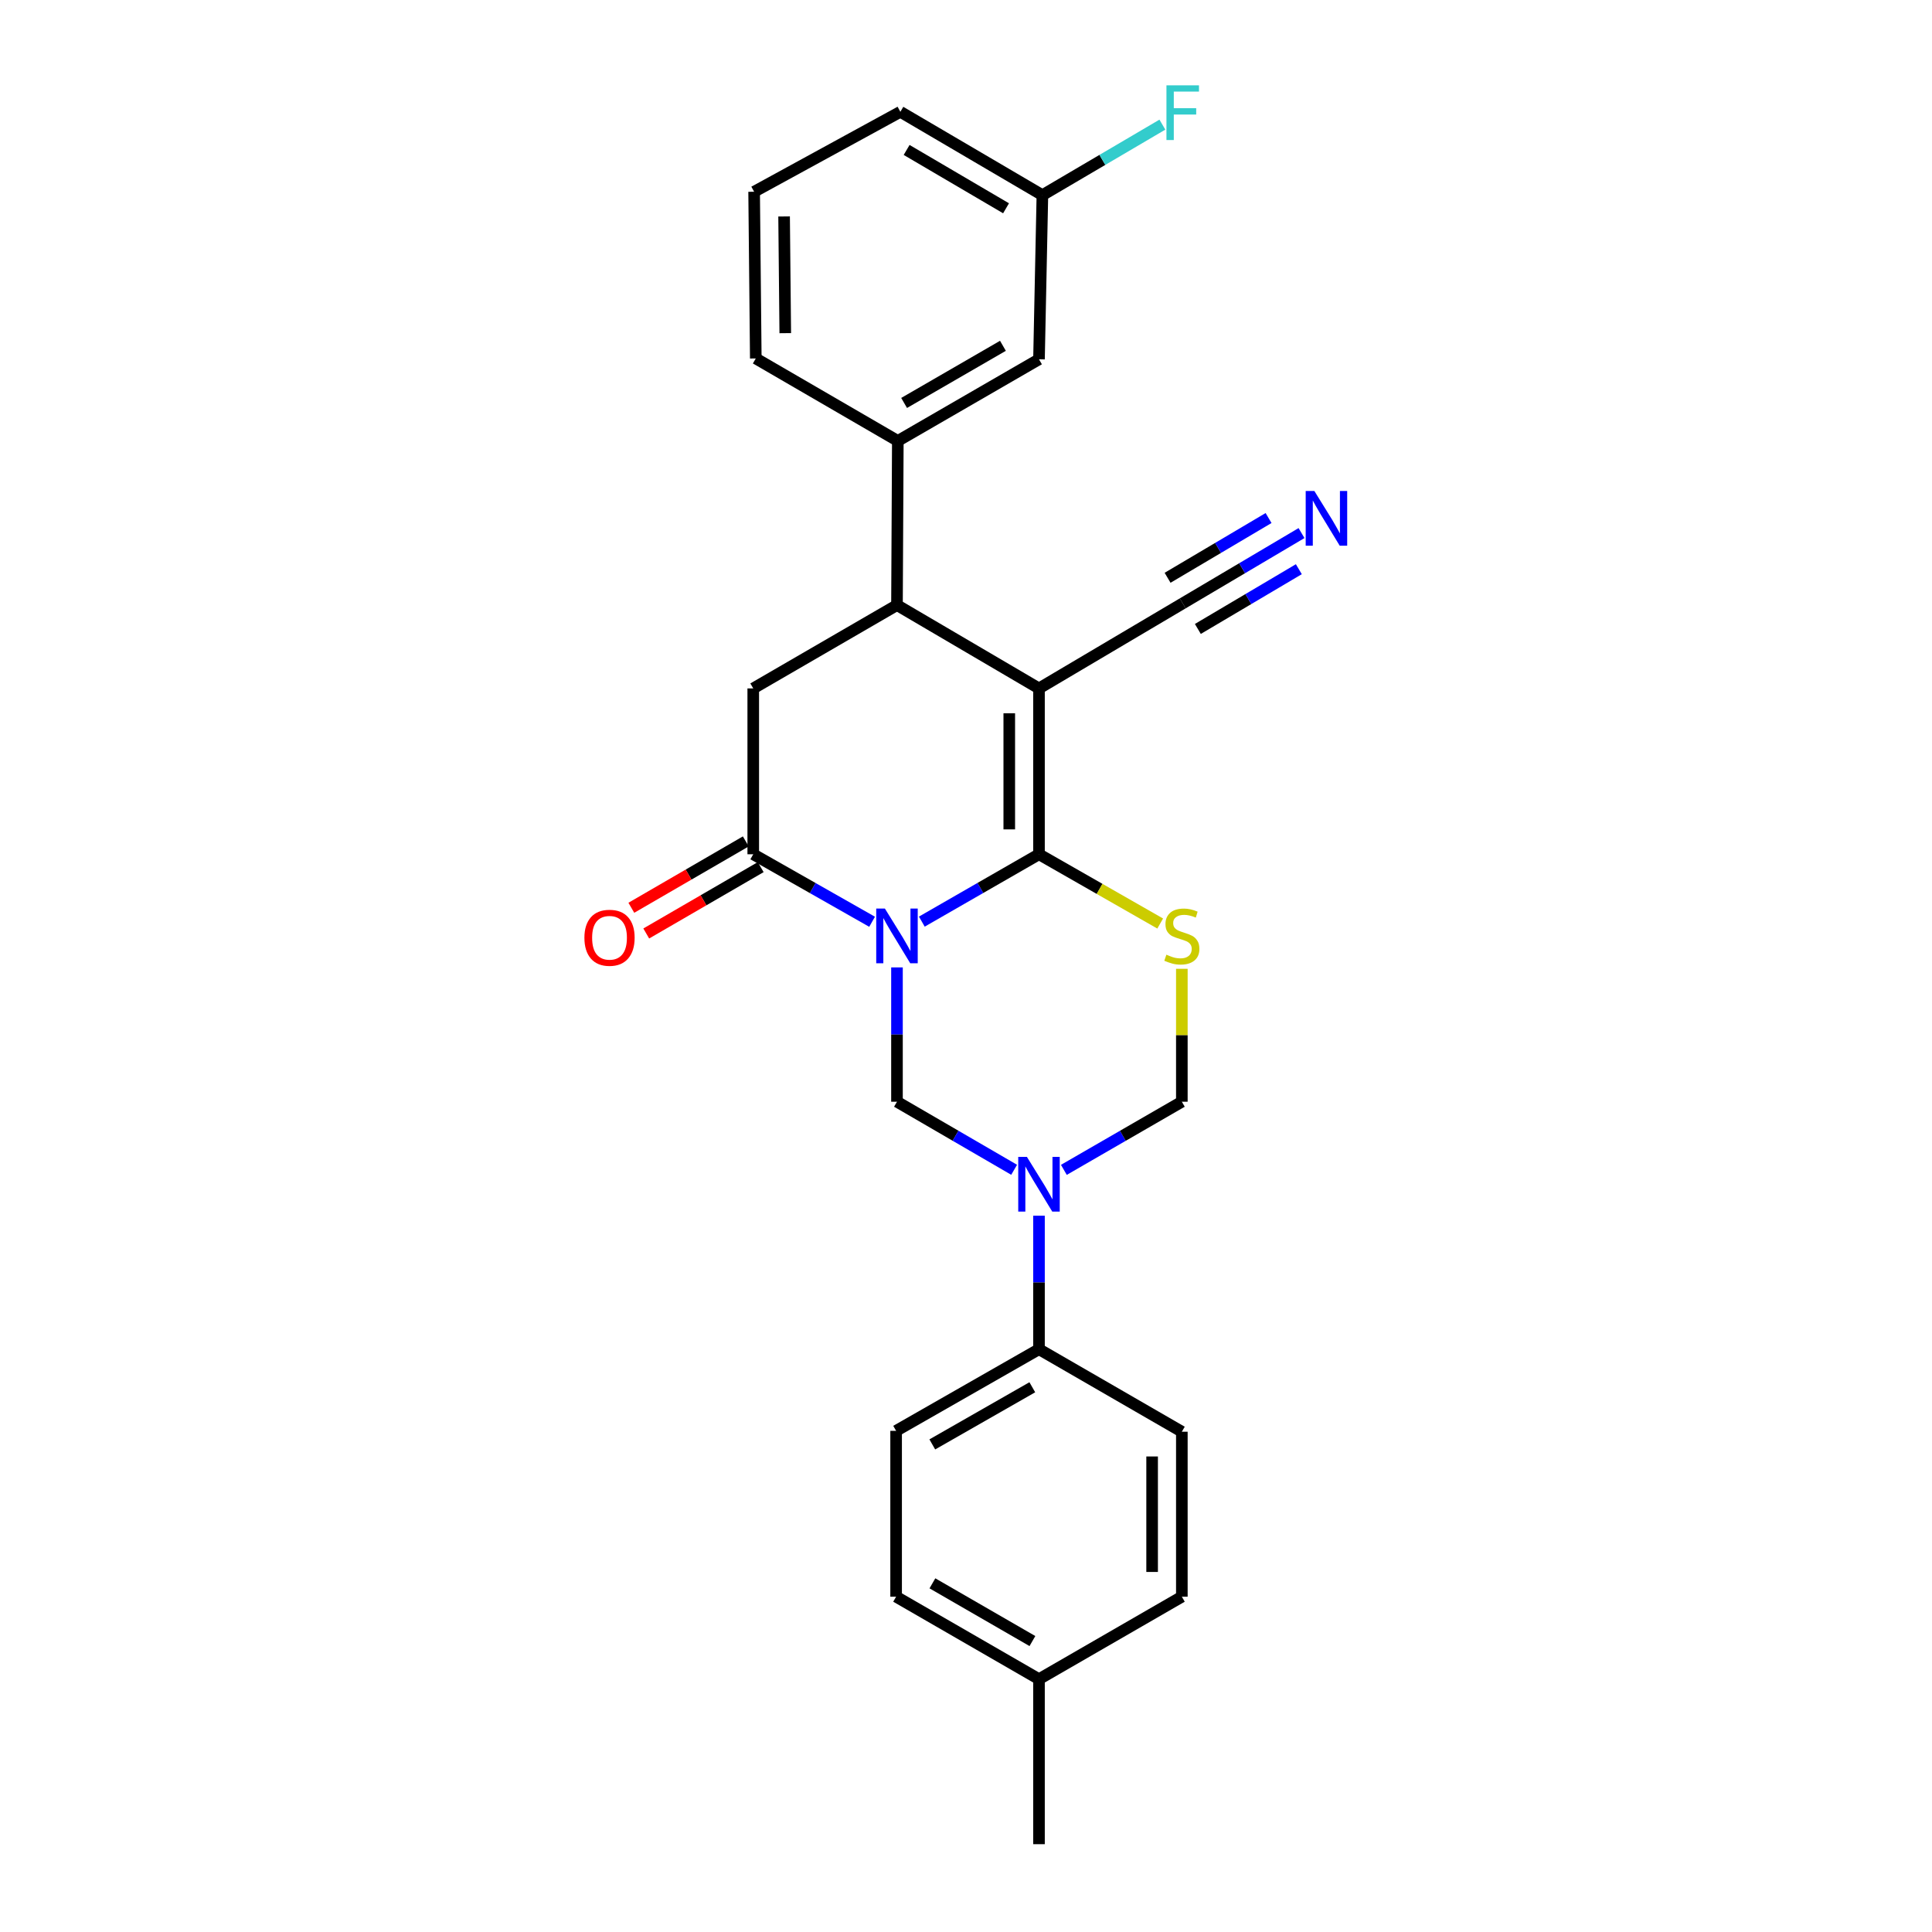 <?xml version='1.0' encoding='iso-8859-1'?>
<svg version='1.1' baseProfile='full'
              xmlns='http://www.w3.org/2000/svg'
                      xmlns:rdkit='http://www.rdkit.org/xml'
                      xmlns:xlink='http://www.w3.org/1999/xlink'
                  xml:space='preserve'
width='1000px' height='1000px' viewBox='0 0 1000 1000'>
<!-- END OF HEADER -->
<rect style='opacity:1.0;fill:#FFFFFF;stroke:none' width='1000' height='1000' x='0' y='0'> </rect>
<path class='bond-0' d='M 477.134,477.029 L 507.457,459.597' style='fill:none;fill-rule:evenodd;stroke:#0000FF;stroke-width:6px;stroke-linecap:butt;stroke-linejoin:miter;stroke-opacity:1' />
<path class='bond-0' d='M 507.457,459.597 L 537.779,442.165' style='fill:none;fill-rule:evenodd;stroke:#000000;stroke-width:6px;stroke-linecap:butt;stroke-linejoin:miter;stroke-opacity:1' />
<path class='bond-3' d='M 451.396,477.107 L 420.638,459.636' style='fill:none;fill-rule:evenodd;stroke:#0000FF;stroke-width:6px;stroke-linecap:butt;stroke-linejoin:miter;stroke-opacity:1' />
<path class='bond-3' d='M 420.638,459.636 L 389.881,442.165' style='fill:none;fill-rule:evenodd;stroke:#000000;stroke-width:6px;stroke-linecap:butt;stroke-linejoin:miter;stroke-opacity:1' />
<path class='bond-4' d='M 464.275,500.728 L 464.275,535.49' style='fill:none;fill-rule:evenodd;stroke:#0000FF;stroke-width:6px;stroke-linecap:butt;stroke-linejoin:miter;stroke-opacity:1' />
<path class='bond-4' d='M 464.275,535.49 L 464.275,570.252' style='fill:none;fill-rule:evenodd;stroke:#000000;stroke-width:6px;stroke-linecap:butt;stroke-linejoin:miter;stroke-opacity:1' />
<path class='bond-1' d='M 537.779,442.165 L 537.779,356.327' style='fill:none;fill-rule:evenodd;stroke:#000000;stroke-width:6px;stroke-linecap:butt;stroke-linejoin:miter;stroke-opacity:1' />
<path class='bond-1' d='M 522.395,429.29 L 522.395,369.203' style='fill:none;fill-rule:evenodd;stroke:#000000;stroke-width:6px;stroke-linecap:butt;stroke-linejoin:miter;stroke-opacity:1' />
<path class='bond-2' d='M 537.779,442.165 L 569.145,460.091' style='fill:none;fill-rule:evenodd;stroke:#000000;stroke-width:6px;stroke-linecap:butt;stroke-linejoin:miter;stroke-opacity:1' />
<path class='bond-2' d='M 569.145,460.091 L 600.511,478.016' style='fill:none;fill-rule:evenodd;stroke:#CCCC00;stroke-width:6px;stroke-linecap:butt;stroke-linejoin:miter;stroke-opacity:1' />
<path class='bond-9' d='M 537.779,356.327 L 612.173,312.301' style='fill:none;fill-rule:evenodd;stroke:#000000;stroke-width:6px;stroke-linecap:butt;stroke-linejoin:miter;stroke-opacity:1' />
<path class='bond-27' d='M 537.779,356.327 L 464.275,313.19' style='fill:none;fill-rule:evenodd;stroke:#000000;stroke-width:6px;stroke-linecap:butt;stroke-linejoin:miter;stroke-opacity:1' />
<path class='bond-26' d='M 611.72,501.448 L 611.72,535.85' style='fill:none;fill-rule:evenodd;stroke:#CCCC00;stroke-width:6px;stroke-linecap:butt;stroke-linejoin:miter;stroke-opacity:1' />
<path class='bond-26' d='M 611.72,535.85 L 611.72,570.252' style='fill:none;fill-rule:evenodd;stroke:#000000;stroke-width:6px;stroke-linecap:butt;stroke-linejoin:miter;stroke-opacity:1' />
<path class='bond-7' d='M 389.881,442.165 L 389.881,356.327' style='fill:none;fill-rule:evenodd;stroke:#000000;stroke-width:6px;stroke-linecap:butt;stroke-linejoin:miter;stroke-opacity:1' />
<path class='bond-13' d='M 386.022,435.511 L 356.4,452.687' style='fill:none;fill-rule:evenodd;stroke:#000000;stroke-width:6px;stroke-linecap:butt;stroke-linejoin:miter;stroke-opacity:1' />
<path class='bond-13' d='M 356.4,452.687 L 326.778,469.863' style='fill:none;fill-rule:evenodd;stroke:#FF0000;stroke-width:6px;stroke-linecap:butt;stroke-linejoin:miter;stroke-opacity:1' />
<path class='bond-13' d='M 393.74,448.82 L 364.118,465.996' style='fill:none;fill-rule:evenodd;stroke:#000000;stroke-width:6px;stroke-linecap:butt;stroke-linejoin:miter;stroke-opacity:1' />
<path class='bond-13' d='M 364.118,465.996 L 334.496,483.172' style='fill:none;fill-rule:evenodd;stroke:#FF0000;stroke-width:6px;stroke-linecap:butt;stroke-linejoin:miter;stroke-opacity:1' />
<path class='bond-5' d='M 464.275,570.252 L 494.594,587.866' style='fill:none;fill-rule:evenodd;stroke:#000000;stroke-width:6px;stroke-linecap:butt;stroke-linejoin:miter;stroke-opacity:1' />
<path class='bond-5' d='M 494.594,587.866 L 524.914,605.479' style='fill:none;fill-rule:evenodd;stroke:#0000FF;stroke-width:6px;stroke-linecap:butt;stroke-linejoin:miter;stroke-opacity:1' />
<path class='bond-8' d='M 550.654,605.518 L 581.187,587.885' style='fill:none;fill-rule:evenodd;stroke:#0000FF;stroke-width:6px;stroke-linecap:butt;stroke-linejoin:miter;stroke-opacity:1' />
<path class='bond-8' d='M 581.187,587.885 L 611.72,570.252' style='fill:none;fill-rule:evenodd;stroke:#000000;stroke-width:6px;stroke-linecap:butt;stroke-linejoin:miter;stroke-opacity:1' />
<path class='bond-12' d='M 537.779,629.248 L 537.779,663.797' style='fill:none;fill-rule:evenodd;stroke:#0000FF;stroke-width:6px;stroke-linecap:butt;stroke-linejoin:miter;stroke-opacity:1' />
<path class='bond-12' d='M 537.779,663.797 L 537.779,698.347' style='fill:none;fill-rule:evenodd;stroke:#000000;stroke-width:6px;stroke-linecap:butt;stroke-linejoin:miter;stroke-opacity:1' />
<path class='bond-6' d='M 464.275,313.19 L 389.881,356.327' style='fill:none;fill-rule:evenodd;stroke:#000000;stroke-width:6px;stroke-linecap:butt;stroke-linejoin:miter;stroke-opacity:1' />
<path class='bond-10' d='M 464.275,313.19 L 464.711,228.224' style='fill:none;fill-rule:evenodd;stroke:#000000;stroke-width:6px;stroke-linecap:butt;stroke-linejoin:miter;stroke-opacity:1' />
<path class='bond-11' d='M 612.173,312.301 L 642.92,294.109' style='fill:none;fill-rule:evenodd;stroke:#000000;stroke-width:6px;stroke-linecap:butt;stroke-linejoin:miter;stroke-opacity:1' />
<path class='bond-11' d='M 642.92,294.109 L 673.666,275.917' style='fill:none;fill-rule:evenodd;stroke:#0000FF;stroke-width:6px;stroke-linecap:butt;stroke-linejoin:miter;stroke-opacity:1' />
<path class='bond-11' d='M 620.007,325.542 L 646.142,310.079' style='fill:none;fill-rule:evenodd;stroke:#000000;stroke-width:6px;stroke-linecap:butt;stroke-linejoin:miter;stroke-opacity:1' />
<path class='bond-11' d='M 646.142,310.079 L 672.276,294.615' style='fill:none;fill-rule:evenodd;stroke:#0000FF;stroke-width:6px;stroke-linecap:butt;stroke-linejoin:miter;stroke-opacity:1' />
<path class='bond-11' d='M 604.339,299.061 L 630.473,283.597' style='fill:none;fill-rule:evenodd;stroke:#000000;stroke-width:6px;stroke-linecap:butt;stroke-linejoin:miter;stroke-opacity:1' />
<path class='bond-11' d='M 630.473,283.597 L 656.608,268.134' style='fill:none;fill-rule:evenodd;stroke:#0000FF;stroke-width:6px;stroke-linecap:butt;stroke-linejoin:miter;stroke-opacity:1' />
<path class='bond-14' d='M 464.711,228.224 L 537.779,185.967' style='fill:none;fill-rule:evenodd;stroke:#000000;stroke-width:6px;stroke-linecap:butt;stroke-linejoin:miter;stroke-opacity:1' />
<path class='bond-14' d='M 467.969,208.567 L 519.117,178.987' style='fill:none;fill-rule:evenodd;stroke:#000000;stroke-width:6px;stroke-linecap:butt;stroke-linejoin:miter;stroke-opacity:1' />
<path class='bond-22' d='M 464.711,228.224 L 391.197,185.539' style='fill:none;fill-rule:evenodd;stroke:#000000;stroke-width:6px;stroke-linecap:butt;stroke-linejoin:miter;stroke-opacity:1' />
<path class='bond-15' d='M 537.779,698.347 L 463.83,740.604' style='fill:none;fill-rule:evenodd;stroke:#000000;stroke-width:6px;stroke-linecap:butt;stroke-linejoin:miter;stroke-opacity:1' />
<path class='bond-15' d='M 534.32,718.043 L 482.556,747.623' style='fill:none;fill-rule:evenodd;stroke:#000000;stroke-width:6px;stroke-linecap:butt;stroke-linejoin:miter;stroke-opacity:1' />
<path class='bond-16' d='M 537.779,698.347 L 611.72,741.057' style='fill:none;fill-rule:evenodd;stroke:#000000;stroke-width:6px;stroke-linecap:butt;stroke-linejoin:miter;stroke-opacity:1' />
<path class='bond-17' d='M 537.779,185.967 L 539.54,101.009' style='fill:none;fill-rule:evenodd;stroke:#000000;stroke-width:6px;stroke-linecap:butt;stroke-linejoin:miter;stroke-opacity:1' />
<path class='bond-19' d='M 463.83,740.604 L 463.83,826.45' style='fill:none;fill-rule:evenodd;stroke:#000000;stroke-width:6px;stroke-linecap:butt;stroke-linejoin:miter;stroke-opacity:1' />
<path class='bond-18' d='M 611.72,741.057 L 611.72,826.45' style='fill:none;fill-rule:evenodd;stroke:#000000;stroke-width:6px;stroke-linecap:butt;stroke-linejoin:miter;stroke-opacity:1' />
<path class='bond-18' d='M 596.336,753.866 L 596.336,813.641' style='fill:none;fill-rule:evenodd;stroke:#000000;stroke-width:6px;stroke-linecap:butt;stroke-linejoin:miter;stroke-opacity:1' />
<path class='bond-21' d='M 539.54,101.009 L 570.594,82.76' style='fill:none;fill-rule:evenodd;stroke:#000000;stroke-width:6px;stroke-linecap:butt;stroke-linejoin:miter;stroke-opacity:1' />
<path class='bond-21' d='M 570.594,82.76 L 601.647,64.511' style='fill:none;fill-rule:evenodd;stroke:#33CCCC;stroke-width:6px;stroke-linecap:butt;stroke-linejoin:miter;stroke-opacity:1' />
<path class='bond-29' d='M 539.54,101.009 L 466.027,57.872' style='fill:none;fill-rule:evenodd;stroke:#000000;stroke-width:6px;stroke-linecap:butt;stroke-linejoin:miter;stroke-opacity:1' />
<path class='bond-29' d='M 520.727,107.807 L 469.268,77.611' style='fill:none;fill-rule:evenodd;stroke:#000000;stroke-width:6px;stroke-linecap:butt;stroke-linejoin:miter;stroke-opacity:1' />
<path class='bond-20' d='M 611.72,826.45 L 537.779,869.135' style='fill:none;fill-rule:evenodd;stroke:#000000;stroke-width:6px;stroke-linecap:butt;stroke-linejoin:miter;stroke-opacity:1' />
<path class='bond-28' d='M 463.83,826.45 L 537.779,869.135' style='fill:none;fill-rule:evenodd;stroke:#000000;stroke-width:6px;stroke-linecap:butt;stroke-linejoin:miter;stroke-opacity:1' />
<path class='bond-28' d='M 482.614,819.529 L 534.378,849.408' style='fill:none;fill-rule:evenodd;stroke:#000000;stroke-width:6px;stroke-linecap:butt;stroke-linejoin:miter;stroke-opacity:1' />
<path class='bond-25' d='M 537.779,869.135 L 537.779,954.545' style='fill:none;fill-rule:evenodd;stroke:#000000;stroke-width:6px;stroke-linecap:butt;stroke-linejoin:miter;stroke-opacity:1' />
<path class='bond-23' d='M 391.197,185.539 L 390.334,99.248' style='fill:none;fill-rule:evenodd;stroke:#000000;stroke-width:6px;stroke-linecap:butt;stroke-linejoin:miter;stroke-opacity:1' />
<path class='bond-23' d='M 406.452,172.442 L 405.847,112.038' style='fill:none;fill-rule:evenodd;stroke:#000000;stroke-width:6px;stroke-linecap:butt;stroke-linejoin:miter;stroke-opacity:1' />
<path class='bond-24' d='M 390.334,99.248 L 466.027,57.872' style='fill:none;fill-rule:evenodd;stroke:#000000;stroke-width:6px;stroke-linecap:butt;stroke-linejoin:miter;stroke-opacity:1' />
<path  class='atom-0' d='M 458.015 470.262
L 467.295 485.262
Q 468.215 486.742, 469.695 489.422
Q 471.175 492.102, 471.255 492.262
L 471.255 470.262
L 475.015 470.262
L 475.015 498.582
L 471.135 498.582
L 461.175 482.182
Q 460.015 480.262, 458.775 478.062
Q 457.575 475.862, 457.215 475.182
L 457.215 498.582
L 453.535 498.582
L 453.535 470.262
L 458.015 470.262
' fill='#0000FF'/>
<path  class='atom-3' d='M 603.72 494.142
Q 604.04 494.262, 605.36 494.822
Q 606.68 495.382, 608.12 495.742
Q 609.6 496.062, 611.04 496.062
Q 613.72 496.062, 615.28 494.782
Q 616.84 493.462, 616.84 491.182
Q 616.84 489.622, 616.04 488.662
Q 615.28 487.702, 614.08 487.182
Q 612.88 486.662, 610.88 486.062
Q 608.36 485.302, 606.84 484.582
Q 605.36 483.862, 604.28 482.342
Q 603.24 480.822, 603.24 478.262
Q 603.24 474.702, 605.64 472.502
Q 608.08 470.302, 612.88 470.302
Q 616.16 470.302, 619.88 471.862
L 618.96 474.942
Q 615.56 473.542, 613 473.542
Q 610.24 473.542, 608.72 474.702
Q 607.2 475.822, 607.24 477.782
Q 607.24 479.302, 608 480.222
Q 608.8 481.142, 609.92 481.662
Q 611.08 482.182, 613 482.782
Q 615.56 483.582, 617.08 484.382
Q 618.6 485.182, 619.68 486.822
Q 620.8 488.422, 620.8 491.182
Q 620.8 495.102, 618.16 497.222
Q 615.56 499.302, 611.2 499.302
Q 608.68 499.302, 606.76 498.742
Q 604.88 498.222, 602.64 497.302
L 603.72 494.142
' fill='#CCCC00'/>
<path  class='atom-6' d='M 531.519 598.793
L 540.799 613.793
Q 541.719 615.273, 543.199 617.953
Q 544.679 620.633, 544.759 620.793
L 544.759 598.793
L 548.519 598.793
L 548.519 627.113
L 544.639 627.113
L 534.679 610.713
Q 533.519 608.793, 532.279 606.593
Q 531.079 604.393, 530.719 603.713
L 530.719 627.113
L 527.039 627.113
L 527.039 598.793
L 531.519 598.793
' fill='#0000FF'/>
<path  class='atom-12' d='M 680.307 254.124
L 689.587 269.124
Q 690.507 270.604, 691.987 273.284
Q 693.467 275.964, 693.547 276.124
L 693.547 254.124
L 697.307 254.124
L 697.307 282.444
L 693.427 282.444
L 683.467 266.044
Q 682.307 264.124, 681.067 261.924
Q 679.867 259.724, 679.507 259.044
L 679.507 282.444
L 675.827 282.444
L 675.827 254.124
L 680.307 254.124
' fill='#0000FF'/>
<path  class='atom-14' d='M 302.487 485.382
Q 302.487 478.582, 305.847 474.782
Q 309.207 470.982, 315.487 470.982
Q 321.767 470.982, 325.127 474.782
Q 328.487 478.582, 328.487 485.382
Q 328.487 492.262, 325.087 496.182
Q 321.687 500.062, 315.487 500.062
Q 309.247 500.062, 305.847 496.182
Q 302.487 492.302, 302.487 485.382
M 315.487 496.862
Q 319.807 496.862, 322.127 493.982
Q 324.487 491.062, 324.487 485.382
Q 324.487 479.822, 322.127 477.022
Q 319.807 474.182, 315.487 474.182
Q 311.167 474.182, 308.807 476.982
Q 306.487 479.782, 306.487 485.382
Q 306.487 491.102, 308.807 493.982
Q 311.167 496.862, 315.487 496.862
' fill='#FF0000'/>
<path  class='atom-22' d='M 603.753 44.165
L 620.593 44.165
L 620.593 47.405
L 607.553 47.405
L 607.553 56.005
L 619.153 56.005
L 619.153 59.285
L 607.553 59.285
L 607.553 72.485
L 603.753 72.485
L 603.753 44.165
' fill='#33CCCC'/>
</svg>

